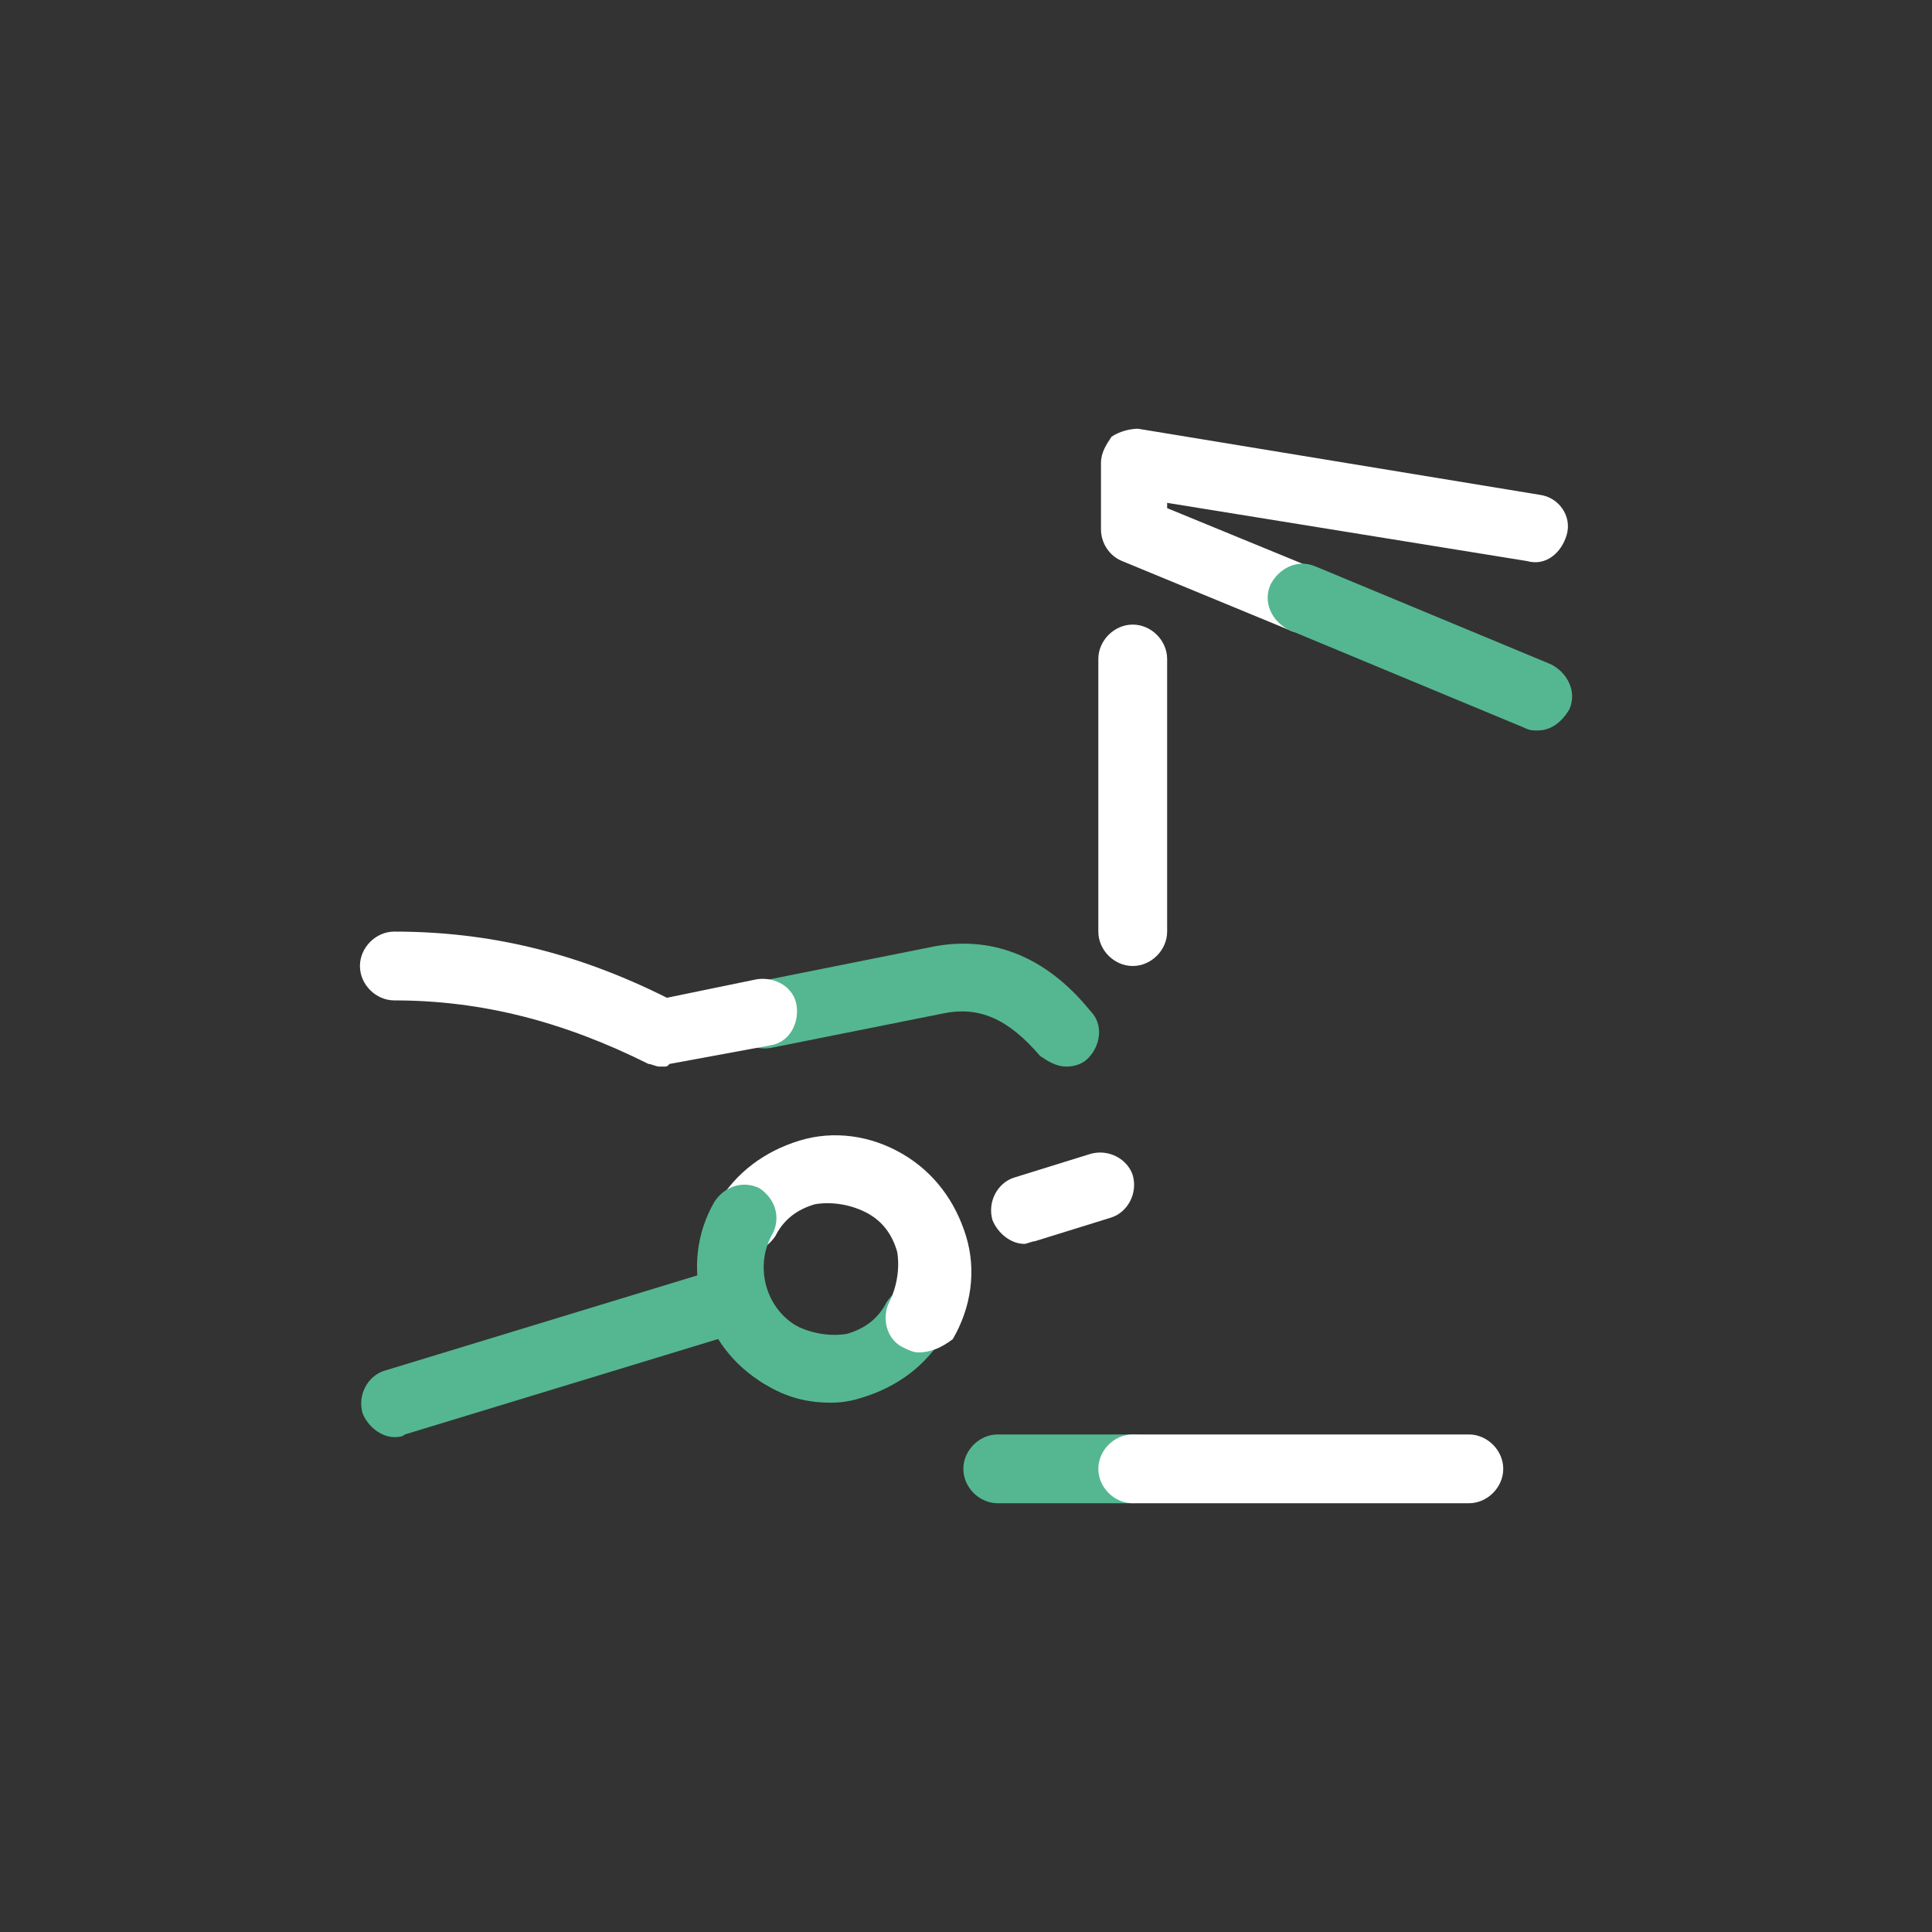 <?xml version="1.0" encoding="utf-8"?>
<!-- Generator: Adobe Illustrator 24.0.2, SVG Export Plug-In . SVG Version: 6.00 Build 0)  -->
<svg version="1.1" id="Capa_1" xmlns="http://www.w3.org/2000/svg" xmlns:xlink="http://www.w3.org/1999/xlink" x="0px" y="0px"
	 viewBox="0 0 73 73" style="enable-background:new 0 0 73 73;" xml:space="preserve">
<rect x="0" y="0" width="73" height="73" fill="#333333" stroke="none"/>
<style type="text/css">
	.st0{fill:#53B791;}
	.st1{fill:#FFFFFF;}
	.st2{fill:#54B791;}
	.st3{fill:#2D3246;}
	.st4{fill:none;}
</style>
<path class="st2" d="M31.4,53c-0.9,0-1.7-0.2-2.5-0.7c-0.6-0.3-0.8-1.1-0.5-1.7c0.3-0.6,1.1-0.8,1.7-0.5c0.6,0.3,1.3,0.4,1.9,0.3
	c0.7-0.2,1.2-0.6,1.5-1.2c0.4-0.6,1.1-0.8,1.7-0.5c0.6,0.4,0.8,1.1,0.5,1.7c-0.7,1.2-1.8,2-3.1,2.4C32.3,52.9,31.9,53,31.4,53z"/>
<path class="st1" d="M34.7,51.1c-0.2,0-0.4-0.1-0.6-0.2c-0.6-0.3-0.8-1.1-0.5-1.7c0.3-0.6,0.4-1.3,0.3-1.9c-0.2-0.7-0.6-1.2-1.2-1.5
	c-0.6-0.3-1.3-0.4-1.9-0.3c-0.7,0.2-1.2,0.6-1.5,1.2c-0.4,0.6-1.1,0.8-1.7,0.5c-0.6-0.4-0.8-1.1-0.5-1.7c0.7-1.2,1.8-2,3.1-2.4
	c1.3-0.4,2.7-0.2,3.9,0.5c1.2,0.7,2,1.8,2.4,3.1c0.4,1.3,0.2,2.7-0.5,3.9C35.6,50.9,35.2,51.1,34.7,51.1z"/>
<path class="st2" d="M14.9,54.3c-0.5,0-1-0.4-1.2-0.9c-0.2-0.7,0.2-1.4,0.8-1.6l12.8-3.9c0.7-0.2,1.4,0.2,1.6,0.8s-0.2,1.4-0.8,1.6
	l-12.8,3.9C15.2,54.3,15,54.3,14.9,54.3z"/>
<path class="st2" d="M40.3,40.3c-0.4,0-0.7-0.2-1-0.4c-1.2-1.4-2.3-1.9-3.7-1.6l-6.5,1.3c-0.7,0.1-1.4-0.3-1.5-1
	c-0.1-0.7,0.3-1.4,1-1.5l6.5-1.3c2.3-0.5,4.4,0.3,6.1,2.4c0.5,0.5,0.4,1.3-0.1,1.8C40.9,40.2,40.6,40.3,40.3,40.3z"/>
<path class="st1" d="M42.8,36.5c-0.7,0-1.3-0.6-1.3-1.3V24.9c0-0.7,0.6-1.3,1.3-1.3s1.3,0.6,1.3,1.3v10.3
	C44.1,35.9,43.5,36.5,42.8,36.5z"/>
<path class="st1" d="M49.2,23.9c-0.2,0-0.3,0-0.5-0.1l-6.3-2.6c-0.5-0.2-0.8-0.7-0.8-1.2v-2.5c0-0.4,0.2-0.7,0.4-1
	c0.3-0.2,0.7-0.3,1-0.3l15.2,2.5c0.7,0.1,1.2,0.8,1,1.5s-0.8,1.2-1.5,1L44.1,19v0.2l5.6,2.3c0.6,0.3,1,1,0.7,1.7
	C50.2,23.6,49.7,23.9,49.2,23.9z"/>
<path class="st1" d="M38.7,47c-0.5,0-1-0.4-1.2-0.9c-0.2-0.7,0.2-1.4,0.8-1.6l2.9-0.9c0.7-0.2,1.4,0.2,1.6,0.8
	c0.2,0.7-0.2,1.4-0.8,1.6l-2.9,0.9C39,46.9,38.8,47,38.7,47z"/>
<path class="st2" d="M42.8,56.8h-5.1c-0.7,0-1.3-0.6-1.3-1.3s0.6-1.3,1.3-1.3h5.1c0.7,0,1.3,0.6,1.3,1.3S43.5,56.8,42.8,56.8z"/>
<path class="st1" d="M55.5,56.8H42.8c-0.7,0-1.3-0.6-1.3-1.3s0.6-1.3,1.3-1.3h12.7c0.7,0,1.3,0.6,1.3,1.3S56.2,56.8,55.5,56.8z"/>
<path class="st2" d="M29.5,52.5c-0.2,0-0.4-0.1-0.6-0.2c-2.4-1.4-3.3-4.5-1.9-6.9c0.4-0.6,1.1-0.8,1.7-0.5c0.6,0.4,0.8,1.1,0.5,1.7
	c-0.7,1.2-0.3,2.8,0.9,3.5c0.6,0.4,0.8,1.1,0.5,1.7C30.4,52.3,30,52.5,29.5,52.5z"/>
<path class="st1" d="M25.1,40.3c-0.1,0-0.1,0-0.2,0h0c0,0,0,0,0,0c0,0,0,0,0,0l0,0c-0.1,0-0.3-0.1-0.4-0.1c-3.2-1.6-6.3-2.4-9.6-2.4
	c-0.7,0-1.3-0.6-1.3-1.3s0.6-1.3,1.3-1.3c3.6,0,6.9,0.8,10.3,2.5l3.4-0.7c0.7-0.1,1.4,0.3,1.5,1c0.1,0.7-0.3,1.4-1,1.5l-3.8,0.7
	C25.2,40.3,25.2,40.3,25.1,40.3z"/>
<path class="st2" d="M58.1,27.6c-0.2,0-0.3,0-0.5-0.1l-8.9-3.7c-0.6-0.3-1-1-0.7-1.7c0.3-0.6,1-1,1.7-0.7l8.9,3.7
	c0.6,0.3,1,1,0.7,1.7C59,27.3,58.6,27.6,58.1,27.6z"/>
<rect x="-701" y="-280.7" class="st4" width="1920" height="1080"/>
</svg>
